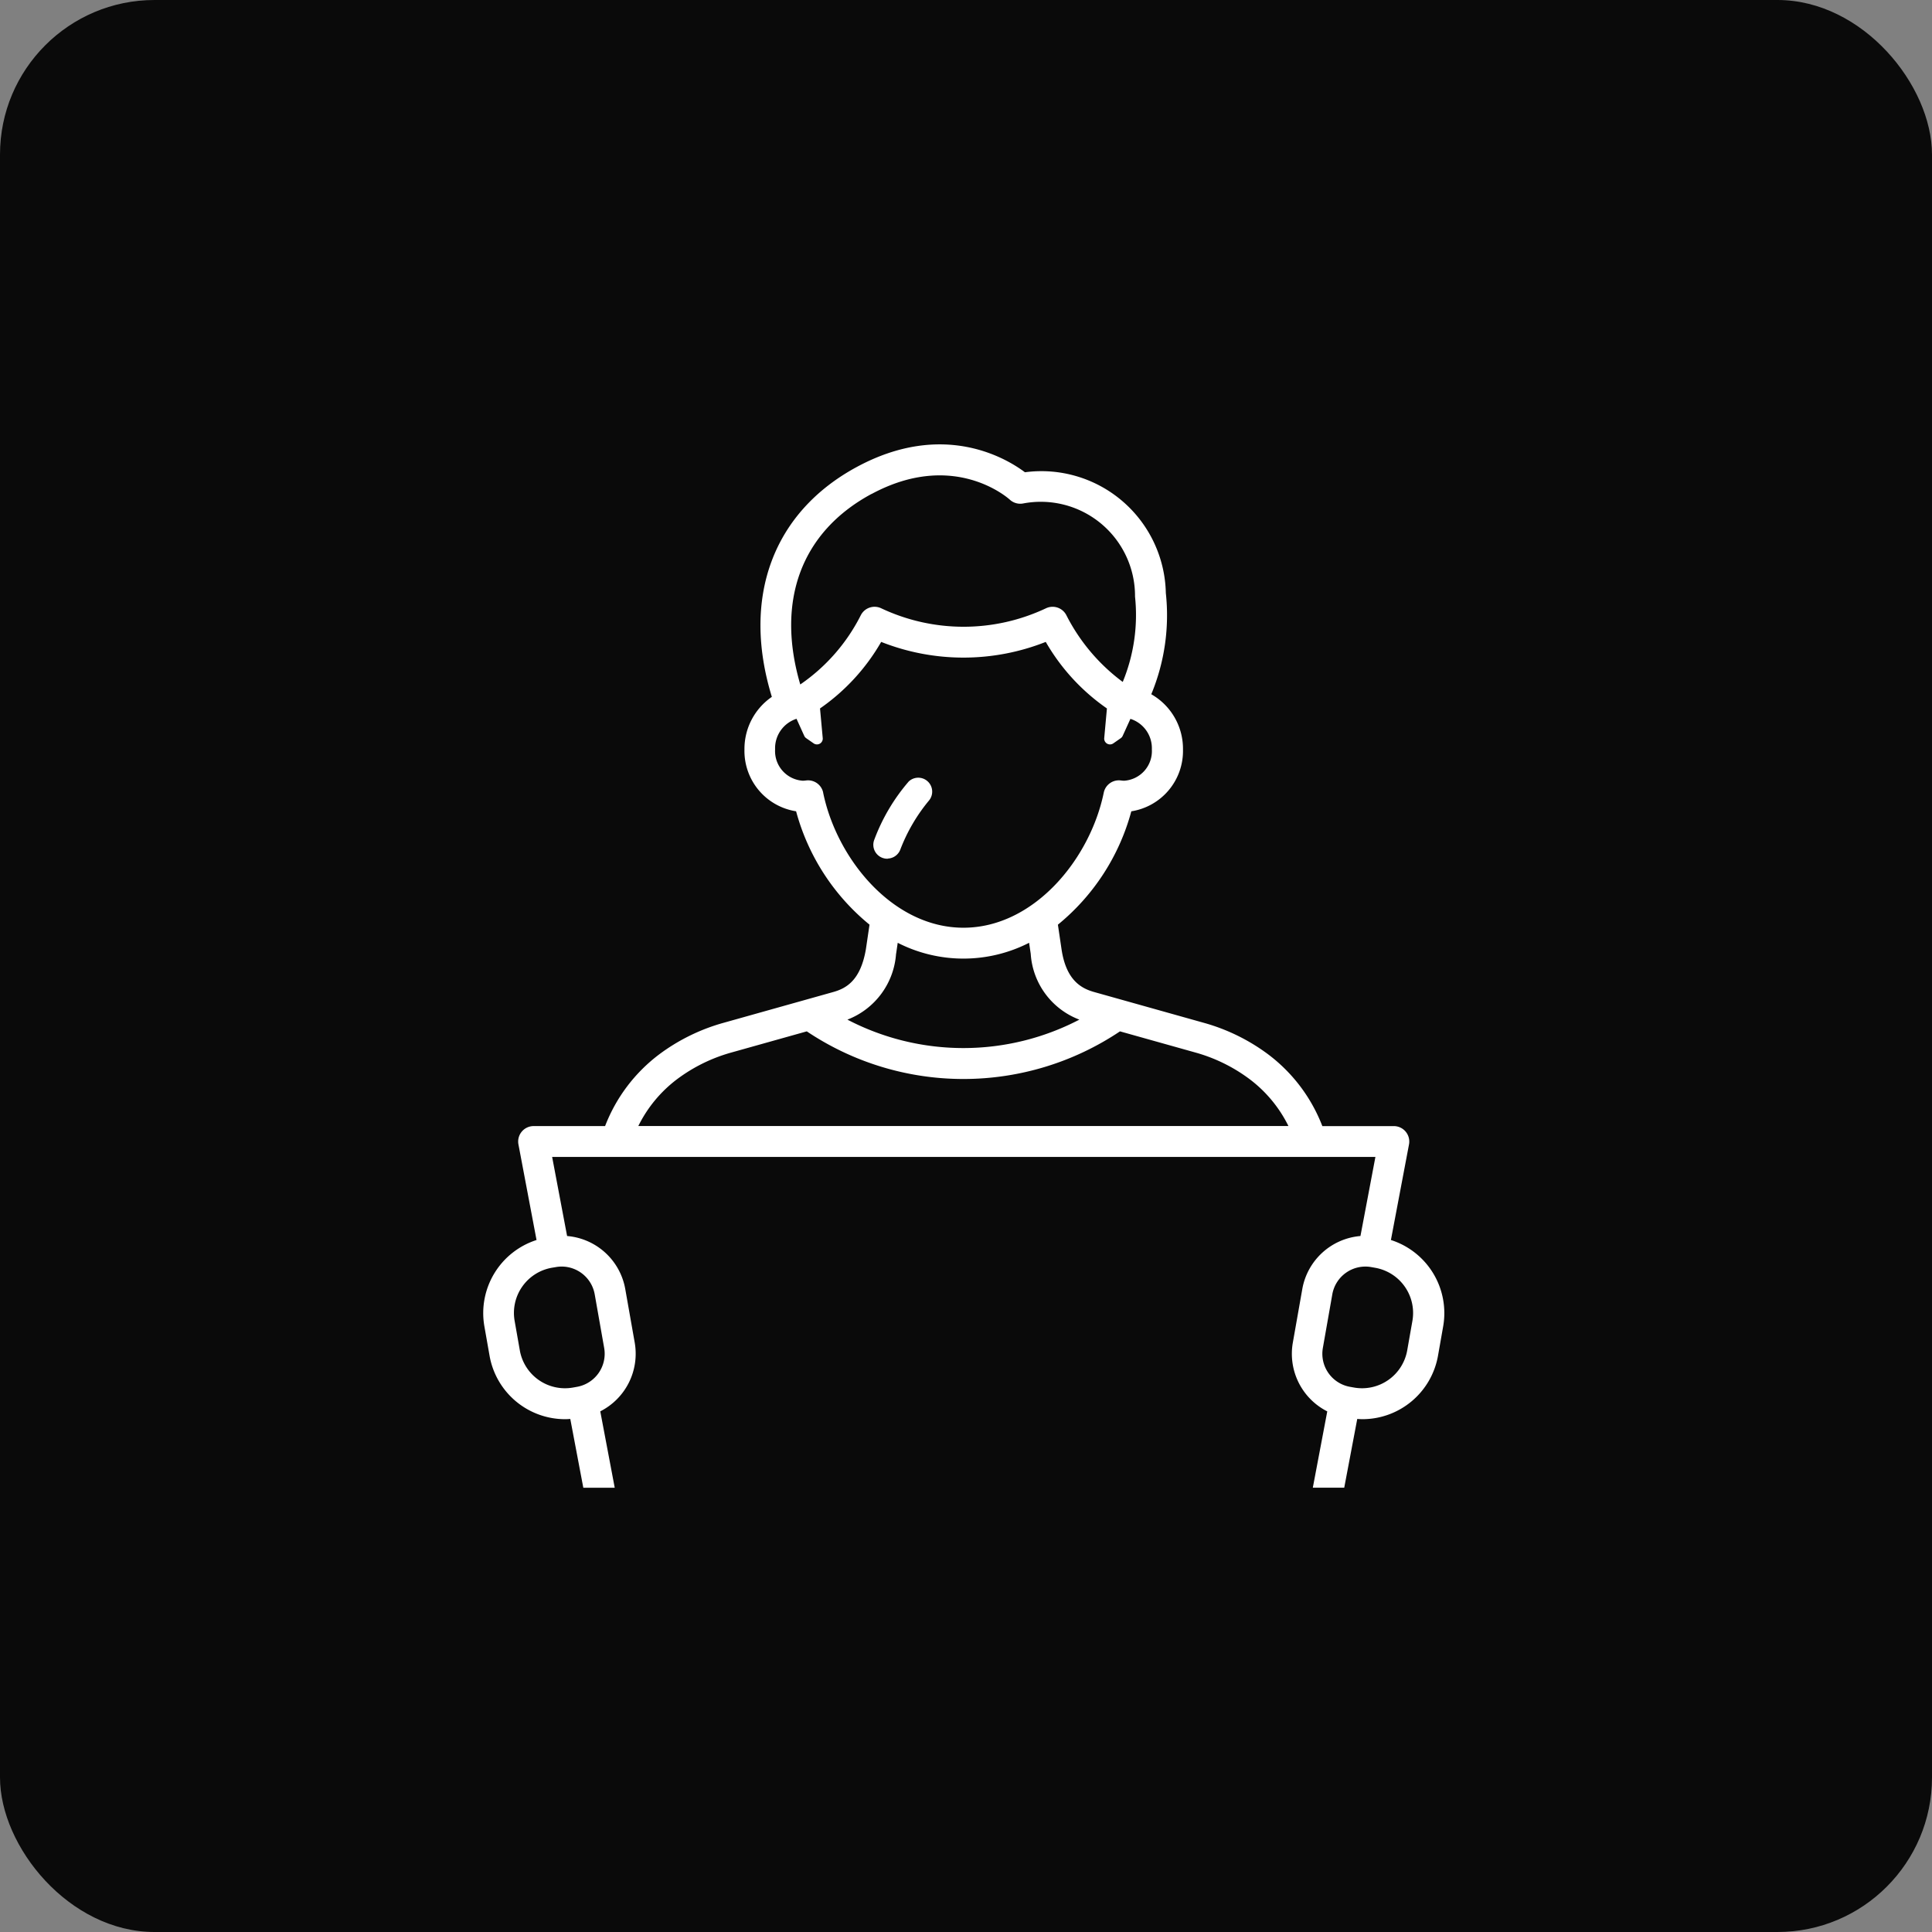 <svg xmlns="http://www.w3.org/2000/svg" width="100" height="100" viewBox="0 0 100 100">
  <rect x="0" y="0" width="100" height="100" fill="#808080" stroke="none"/>
  <g id="グループ_2324" data-name="グループ 2324" transform="translate(-35 -31)">
    <rect id="長方形_41" data-name="長方形 41" width="100" height="100" rx="8" transform="translate(35 31)" fill="#0a0a0a"/>
    <g id="グループ_197" data-name="グループ 197" transform="translate(59.999 54)">
      <path id="パス_79" data-name="パス 79" d="M190.839,384.221l.937-4.95a.8.8,0,0,0-.786-.947h-3.7a8.443,8.443,0,0,0-2.8-3.711,10.088,10.088,0,0,0-3.308-1.628l-5.7-1.6c-.66-.185-1.449-.6-1.69-2.209l-.189-1.278a11.41,11.41,0,0,0,3.8-5.868,3.162,3.162,0,0,0,2.674-3.2,3.25,3.25,0,0,0-1.641-2.859,10.653,10.653,0,0,0,.753-5.242,6.441,6.441,0,0,0-7.292-6.248c-.981-.735-4.234-2.683-8.694-.279-4.357,2.349-5.983,6.774-4.406,11.905a3.267,3.267,0,0,0-1.418,2.722,3.162,3.162,0,0,0,2.673,3.2,11.41,11.41,0,0,0,3.8,5.868l-.186,1.262c-.275,1.619-1.01,2.034-1.692,2.225l-5.7,1.6a10.085,10.085,0,0,0-3.309,1.628,8.443,8.443,0,0,0-2.8,3.711h-3.7a.8.8,0,0,0-.785.947l.937,4.95a3.973,3.973,0,0,0-2.7,4.465l.269,1.527a3.972,3.972,0,0,0,3.9,3.282c.092,0,.185-.006.278-.012l.674,3.559h1.626l-.748-3.953a3.342,3.342,0,0,0,1.783-3.557l-.49-2.776a3.338,3.338,0,0,0-3.01-2.742l-.774-4.092h42.612l-.774,4.092a3.339,3.339,0,0,0-3.01,2.742l-.49,2.776a3.341,3.341,0,0,0,1.782,3.559l-.748,3.951h1.626l.674-3.559c.091.006.182.012.271.012a3.977,3.977,0,0,0,3.908-3.281l.269-1.527a3.973,3.973,0,0,0-2.7-4.465m-43.228,1.4a1.719,1.719,0,0,1,.3-.027,1.741,1.741,0,0,1,1.711,1.437l.49,2.776a1.739,1.739,0,0,1-1.41,2.013l-.208.037a2.373,2.373,0,0,1-2.748-1.925l-.269-1.527a2.375,2.375,0,0,1,1.924-2.749Zm16.342-40.015c4.232-2.281,7.039.189,7.153.292a.8.8,0,0,0,.683.2,4.878,4.878,0,0,1,5.8,4.819,9.091,9.091,0,0,1-.636,4.417,9.844,9.844,0,0,1-2.911-3.44.8.8,0,0,0-1.059-.374,9.99,9.99,0,0,1-8.535,0,.8.8,0,0,0-1.059.373,9.569,9.569,0,0,1-3.127,3.572c-1.271-4.329.052-7.9,3.686-9.861m-2.5,15.461a.8.8,0,0,0-.888-.631,1.316,1.316,0,0,1-.169.013,1.538,1.538,0,0,1-1.432-1.623,1.6,1.6,0,0,1,1.109-1.582l.4.883a.293.293,0,0,0,.1.12l.382.266a.3.3,0,0,0,.475-.265l-.141-1.54a10.656,10.656,0,0,0,3.166-3.444,11.573,11.573,0,0,0,8.518,0,10.66,10.66,0,0,0,3.166,3.444l-.14,1.54a.3.3,0,0,0,.475.265l.381-.266a.289.289,0,0,0,.1-.12l.4-.88a1.594,1.594,0,0,1,1.11,1.579,1.538,1.538,0,0,1-1.433,1.623,1.333,1.333,0,0,1-.169-.013.8.8,0,0,0-.888.631c-.706,3.437-3.615,6.991-7.262,6.991s-6.556-3.554-7.262-6.991m3.777,8.338.083-.567a7.477,7.477,0,0,0,6.8,0l.084.569a3.915,3.915,0,0,0,2.518,3.408,12.983,12.983,0,0,1-12.006,0,3.951,3.951,0,0,0,2.518-3.41m-11.328,6.488a8.475,8.475,0,0,1,2.786-1.371l3.921-1.1a14.557,14.557,0,0,0,16.211,0l3.921,1.1a8.471,8.471,0,0,1,2.785,1.371,6.8,6.8,0,0,1,2.013,2.429h-33.65a6.808,6.808,0,0,1,2.013-2.429m38.054,12.514-.269,1.527a2.374,2.374,0,0,1-2.748,1.925l-.208-.037a1.738,1.738,0,0,1-1.41-2.013l.489-2.776a1.74,1.74,0,0,1,2.014-1.41l.208.037a2.375,2.375,0,0,1,1.924,2.749" transform="translate(-143.845 -343.037)" fill="#fff"/>
      <path id="パス_80" data-name="パス 80" d="M177.076,374.958a.722.722,0,0,1-.69-1,9.9,9.9,0,0,1,1.779-3,.721.721,0,0,1,1.036,1,9,9,0,0,0-1.481,2.545.724.724,0,0,1-.644.447" transform="translate(-156.126 -353.511)" fill="#fff"/>
    </g>
  </g>
</svg>
